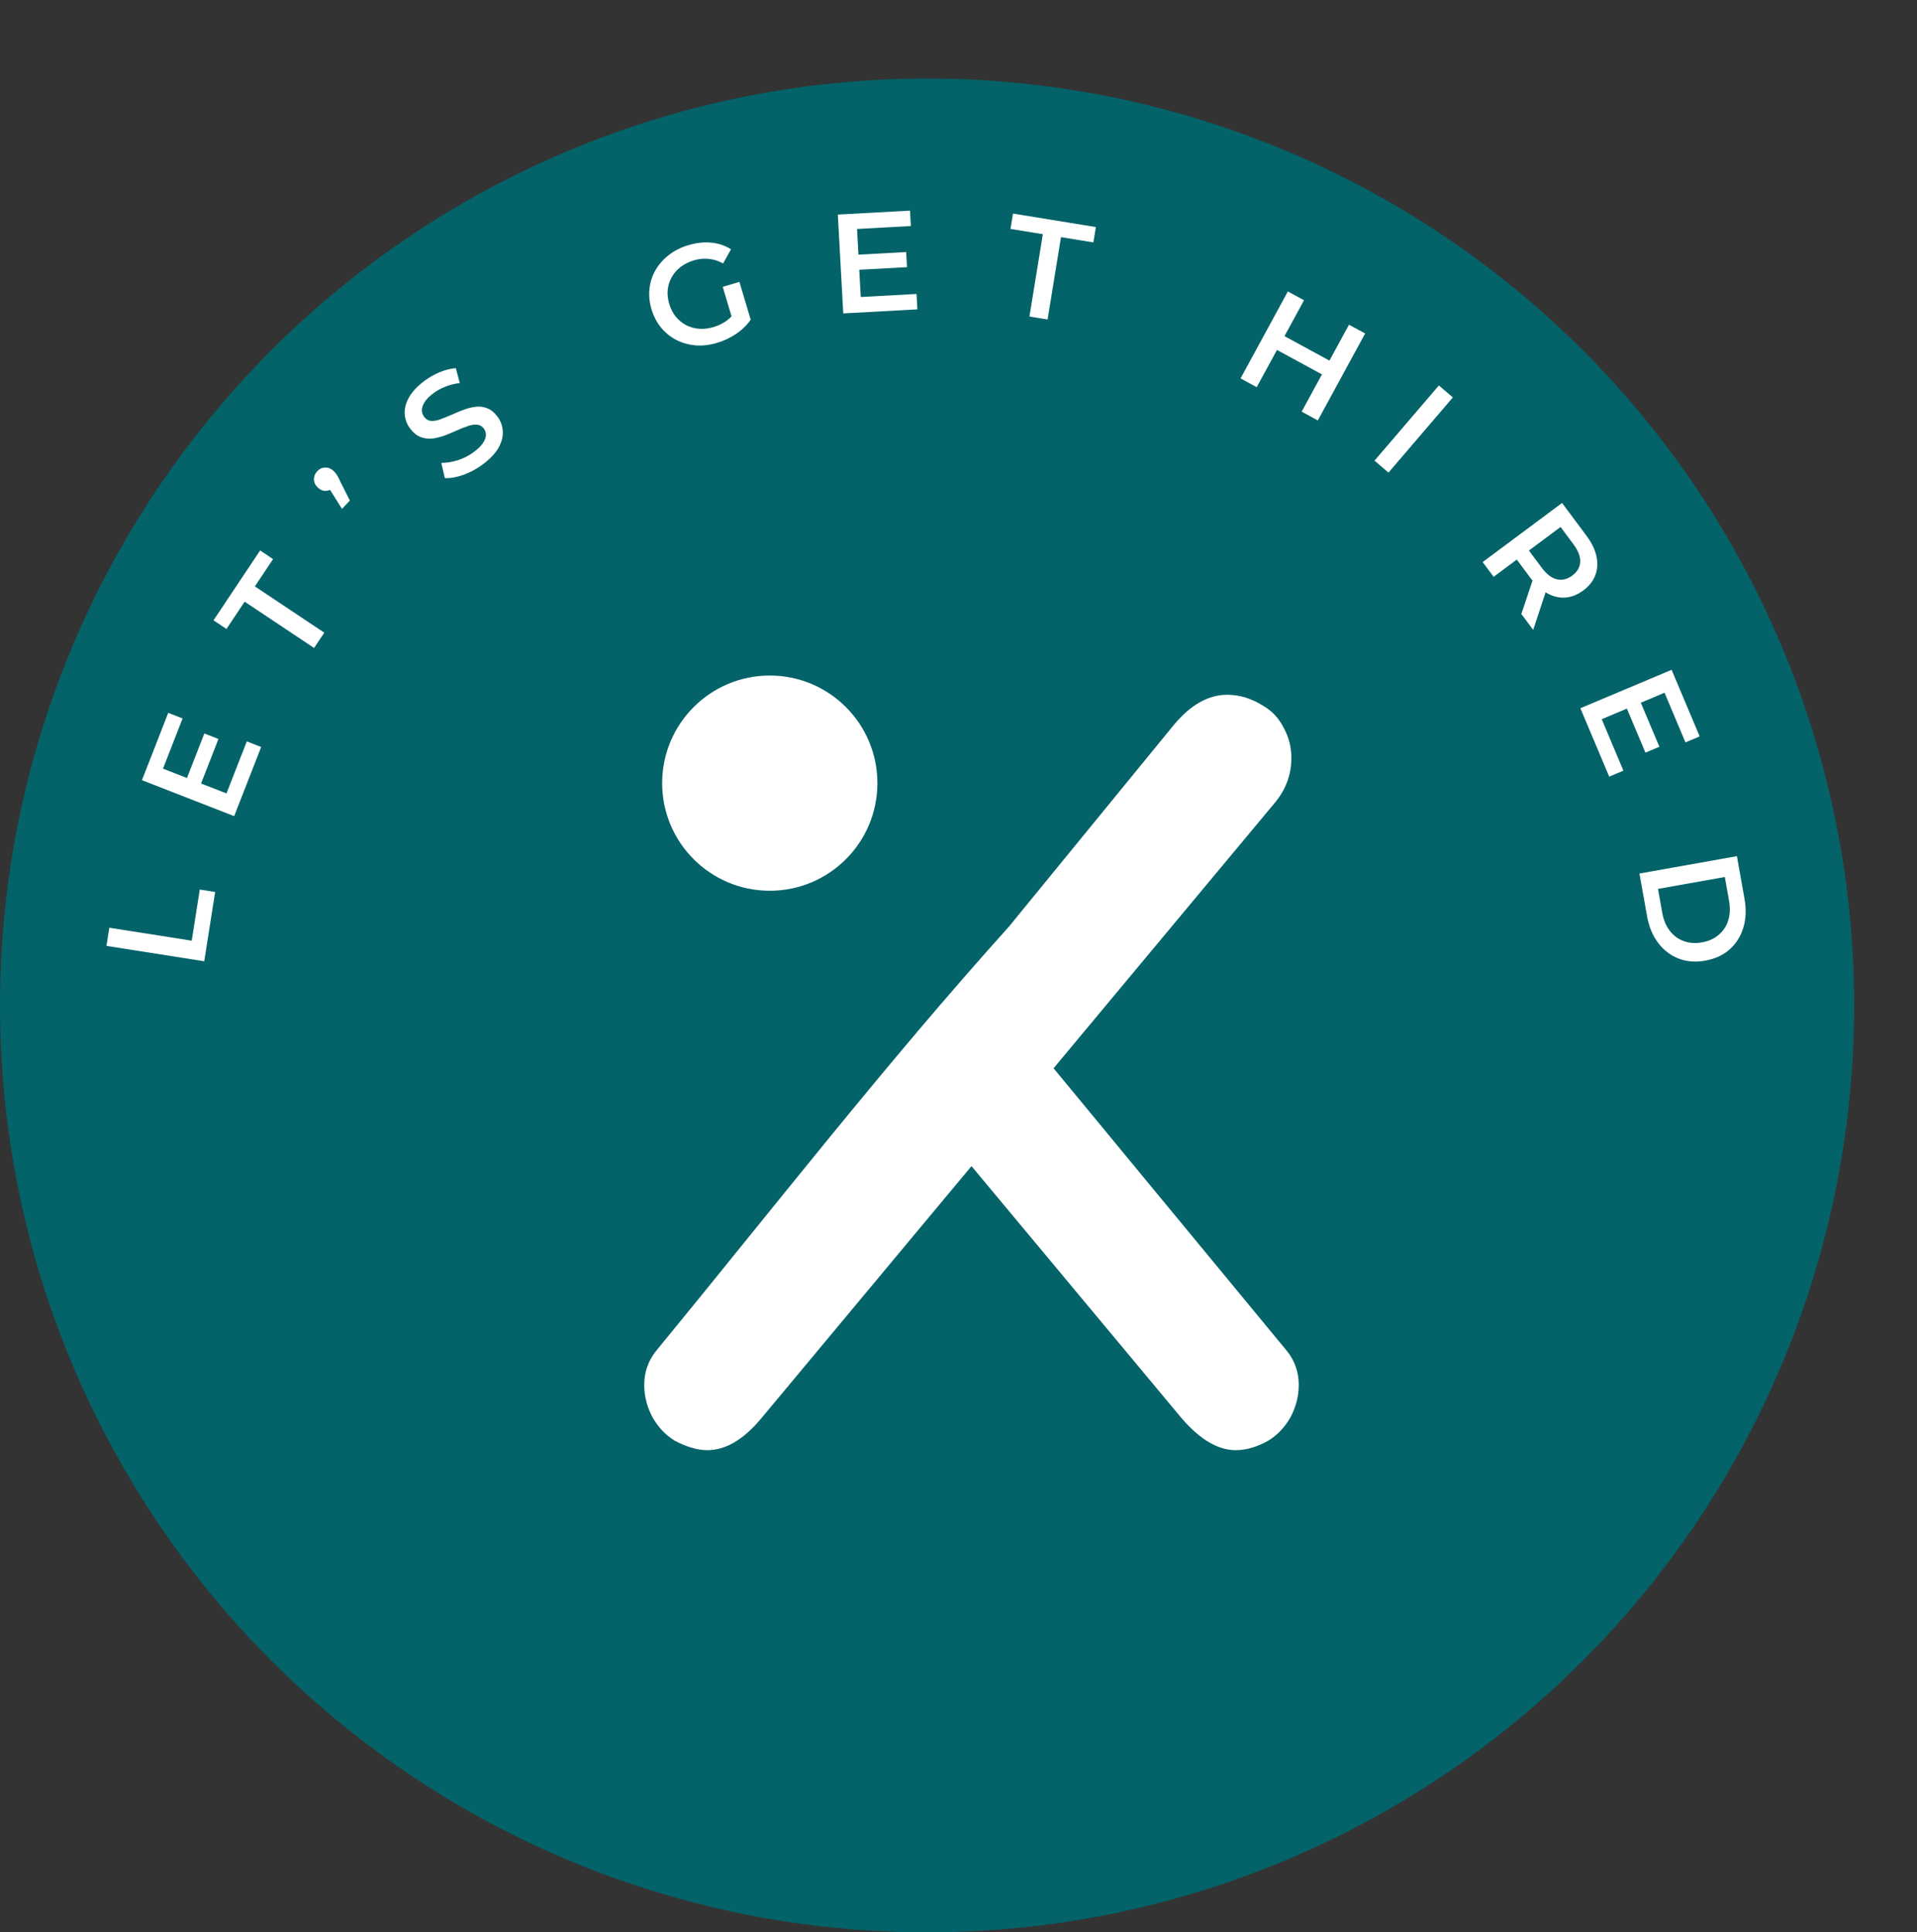 <svg xmlns="http://www.w3.org/2000/svg" width="244" height="246" viewBox="0 0 244 246" fill="none"><rect x="0" y="0" width="244" height="246" fill="#333333" stroke="none"/><circle cx="118" cy="128" r="118" fill="#036369"></circle><path d="M163.835 172.023C164.817 173.273 165.308 174.702 165.308 176.309C165.308 177.737 164.951 179.121 164.236 180.461C163.522 181.711 162.584 182.693 161.424 183.407C159.995 184.211 158.611 184.613 157.272 184.613C155.039 184.613 152.762 183.273 150.441 180.595L123.654 148.45L96.867 180.595C94.634 183.273 92.358 184.613 90.036 184.613C88.786 184.613 87.402 184.211 85.884 183.407C84.723 182.693 83.786 181.711 83.072 180.461C82.357 179.121 82 177.737 82 176.309C82 174.702 82.491 173.273 83.473 172.023C98.367 153.879 112.714 135.412 128.419 117.962L149.37 92.331C151.513 89.742 153.789 88.447 156.2 88.447C157.808 88.447 159.37 88.938 160.888 89.92C161.96 90.545 162.808 91.483 163.433 92.733C164.058 93.894 164.37 95.144 164.37 96.483C164.37 98.626 163.656 100.546 162.227 102.242L134.101 135.994L163.835 172.023Z" fill="white"></path><path d="M97.979 113.396C105.544 113.396 111.677 107.263 111.677 99.698C111.677 92.133 105.544 86 97.979 86C90.414 86 84.281 92.133 84.281 99.698C84.281 107.263 90.414 113.396 97.979 113.396Z" fill="white"></path><path d="M25.997 122.373L13.55 120.416L13.913 118.105L24.404 119.754L25.428 113.246L27.384 113.554L25.997 122.373Z" fill="white"></path><path d="M23.732 99.212L26.01 93.376L27.804 94.076L25.527 99.912L23.732 99.212ZM28.828 101.007L31.413 94.383L33.241 95.097L29.805 103.9L18.068 99.32L21.411 90.751L23.239 91.464L20.746 97.853L28.828 101.007Z" fill="white"></path><path d="M39.976 82.49L31.14 76.598L28.823 80.072L27.176 78.974L33.108 70.078L34.756 71.177L32.439 74.651L41.274 80.543L39.976 82.49Z" fill="white"></path><path d="M43.531 64.784L41.331 61.289L42.525 61.989C42.237 62.296 41.899 62.464 41.509 62.493C41.128 62.514 40.775 62.372 40.452 62.069C40.128 61.765 39.964 61.422 39.96 61.04C39.956 60.641 40.093 60.293 40.373 59.995C40.66 59.689 40.999 59.53 41.389 59.517C41.779 59.505 42.132 59.646 42.447 59.942C42.543 60.032 42.635 60.135 42.724 60.251C42.812 60.35 42.901 60.483 42.991 60.65C43.081 60.8 43.185 61.013 43.305 61.29L44.529 63.721L43.531 64.784Z" fill="white"></path><path d="M61.496 59.082C60.71 59.675 59.875 60.131 58.99 60.452C58.098 60.764 57.307 60.901 56.618 60.865L56.171 58.925C56.812 58.938 57.509 58.826 58.262 58.589C59.015 58.352 59.703 57.999 60.326 57.53C60.853 57.133 61.236 56.754 61.475 56.393C61.715 56.033 61.839 55.699 61.848 55.392C61.849 55.075 61.756 54.792 61.569 54.543C61.337 54.236 61.043 54.075 60.685 54.059C60.321 54.033 59.921 54.101 59.487 54.263C59.055 54.408 58.588 54.595 58.084 54.824C57.59 55.046 57.081 55.257 56.556 55.458C56.033 55.641 55.518 55.766 55.012 55.832C54.508 55.881 54.016 55.816 53.536 55.637C53.055 55.458 52.613 55.1 52.209 54.564C51.797 54.017 51.565 53.411 51.513 52.744C51.464 52.06 51.635 51.36 52.027 50.644C52.421 49.911 53.078 49.198 53.998 48.505C54.602 48.05 55.259 47.675 55.969 47.38C56.678 47.086 57.362 46.916 58.019 46.872L58.524 48.768C57.871 48.839 57.259 48.993 56.686 49.229C56.105 49.456 55.595 49.736 55.154 50.068C54.636 50.458 54.262 50.838 54.03 51.208C53.807 51.571 53.695 51.911 53.694 52.228C53.702 52.537 53.803 52.821 53.998 53.08C54.229 53.387 54.522 53.557 54.877 53.589C55.235 53.605 55.626 53.536 56.051 53.382C56.485 53.22 56.957 53.029 57.468 52.809C57.971 52.58 58.481 52.369 58.996 52.176C59.521 51.976 60.032 51.846 60.529 51.787C61.035 51.721 61.524 51.782 61.995 51.968C62.475 52.147 62.914 52.499 63.311 53.027C63.715 53.563 63.942 54.174 63.992 54.858C64.044 55.525 63.873 56.224 63.478 56.957C63.077 57.681 62.416 58.389 61.496 59.082Z" fill="white"></path><path d="M91.281 43.642C90.338 43.924 89.425 44.033 88.542 43.971C87.668 43.893 86.855 43.666 86.104 43.289C85.349 42.901 84.698 42.375 84.15 41.712C83.601 41.049 83.193 40.269 82.926 39.372C82.658 38.475 82.572 37.599 82.668 36.744C82.764 35.889 83.022 35.098 83.444 34.371C83.874 33.63 84.441 32.991 85.146 32.455C85.847 31.908 86.668 31.494 87.611 31.213C88.635 30.907 89.605 30.8 90.52 30.89C91.448 30.976 92.289 31.258 93.045 31.733L92.042 33.535C91.43 33.204 90.815 33.012 90.198 32.958C89.589 32.889 88.957 32.953 88.301 33.148C87.669 33.337 87.113 33.615 86.635 33.983C86.156 34.352 85.778 34.784 85.5 35.28C85.222 35.776 85.051 36.315 84.987 36.898C84.934 37.477 85 38.077 85.186 38.698C85.367 39.308 85.639 39.84 86 40.296C86.373 40.748 86.813 41.112 87.321 41.386C87.825 41.649 88.372 41.805 88.963 41.854C89.554 41.903 90.171 41.832 90.815 41.64C91.413 41.462 91.961 41.198 92.458 40.85C92.963 40.486 93.402 40.005 93.774 39.405L95.549 40.698C95.068 41.392 94.447 41.997 93.686 42.512C92.933 43.012 92.132 43.389 91.281 43.642ZM93.34 41.037L91.992 36.518L94.114 35.885L95.549 40.698L93.34 41.037Z" fill="white"></path><path d="M109.085 32.429L115.34 32.087L115.445 34.01L109.191 34.352L109.085 32.429ZM109.56 37.811L116.659 37.423L116.767 39.382L107.331 39.898L106.642 27.317L115.827 26.814L115.934 28.774L109.086 29.148L109.56 37.811Z" fill="white"></path><path d="M131.03 40.295L132.737 29.813L128.615 29.142L128.934 27.188L139.487 28.906L139.168 30.861L135.047 30.189L133.34 40.671L131.03 40.295Z" fill="white"></path><path d="M171.702 41.337L173.757 42.455L167.735 53.523L165.68 52.405L171.702 41.337ZM159.956 49.29L157.901 48.172L163.923 37.104L165.978 38.223L159.956 49.29ZM168.419 47.747L162.363 44.453L163.318 42.697L169.374 45.992L168.419 47.747Z" fill="white"></path><path d="M174.951 58.642L183.145 49.071L184.923 50.593L176.729 60.164L174.951 58.642Z" fill="white"></path><path d="M188.717 71.555L198.821 64.028L201.918 68.185C202.585 69.08 203.011 69.952 203.195 70.803C203.387 71.662 203.342 72.466 203.061 73.214C202.781 73.962 202.27 74.612 201.529 75.164C200.788 75.716 200.019 76.02 199.222 76.075C198.434 76.123 197.656 75.932 196.887 75.502C196.135 75.075 195.426 74.414 194.759 73.519L192.436 70.401L193.911 70.604L190.115 73.432L188.717 71.555ZM193.642 78.166L195.405 72.88L196.9 74.886L195.148 80.187L193.642 78.166ZM193.709 70.754L193.981 69.25L196.239 72.281C196.855 73.109 197.496 73.597 198.16 73.746C198.832 73.904 199.485 73.746 200.12 73.273C200.765 72.793 201.103 72.212 201.134 71.53C201.172 70.859 200.883 70.109 200.266 69.281L198.008 66.25L199.555 66.399L193.709 70.754Z" fill="white"></path><path d="M208.777 89.294L211.21 95.067L209.435 95.814L207.003 90.042L208.777 89.294ZM203.871 91.557L206.632 98.109L204.824 98.871L201.154 90.162L212.766 85.27L216.337 93.746L214.529 94.508L211.866 88.188L203.871 91.557Z" fill="white"></path><path d="M208.673 111.204L221.077 108.994L222.043 114.416C222.283 115.763 222.234 116.991 221.895 118.099C221.556 119.208 220.977 120.128 220.156 120.859C219.336 121.59 218.299 122.068 217.047 122.291C215.807 122.512 214.669 122.422 213.635 122.021C212.612 121.618 211.751 120.955 211.05 120.032C210.349 119.108 209.879 117.973 209.639 116.626L208.673 111.204ZM211.032 113.16L211.569 116.173C211.735 117.106 212.056 117.878 212.53 118.488C213.007 119.11 213.596 119.547 214.3 119.8C215.005 120.064 215.783 120.121 216.634 119.969C217.496 119.816 218.207 119.494 218.765 119.004C219.338 118.524 219.741 117.91 219.973 117.162C220.207 116.425 220.241 115.591 220.075 114.657L219.538 111.645L211.032 113.16Z" fill="white"></path></svg>
